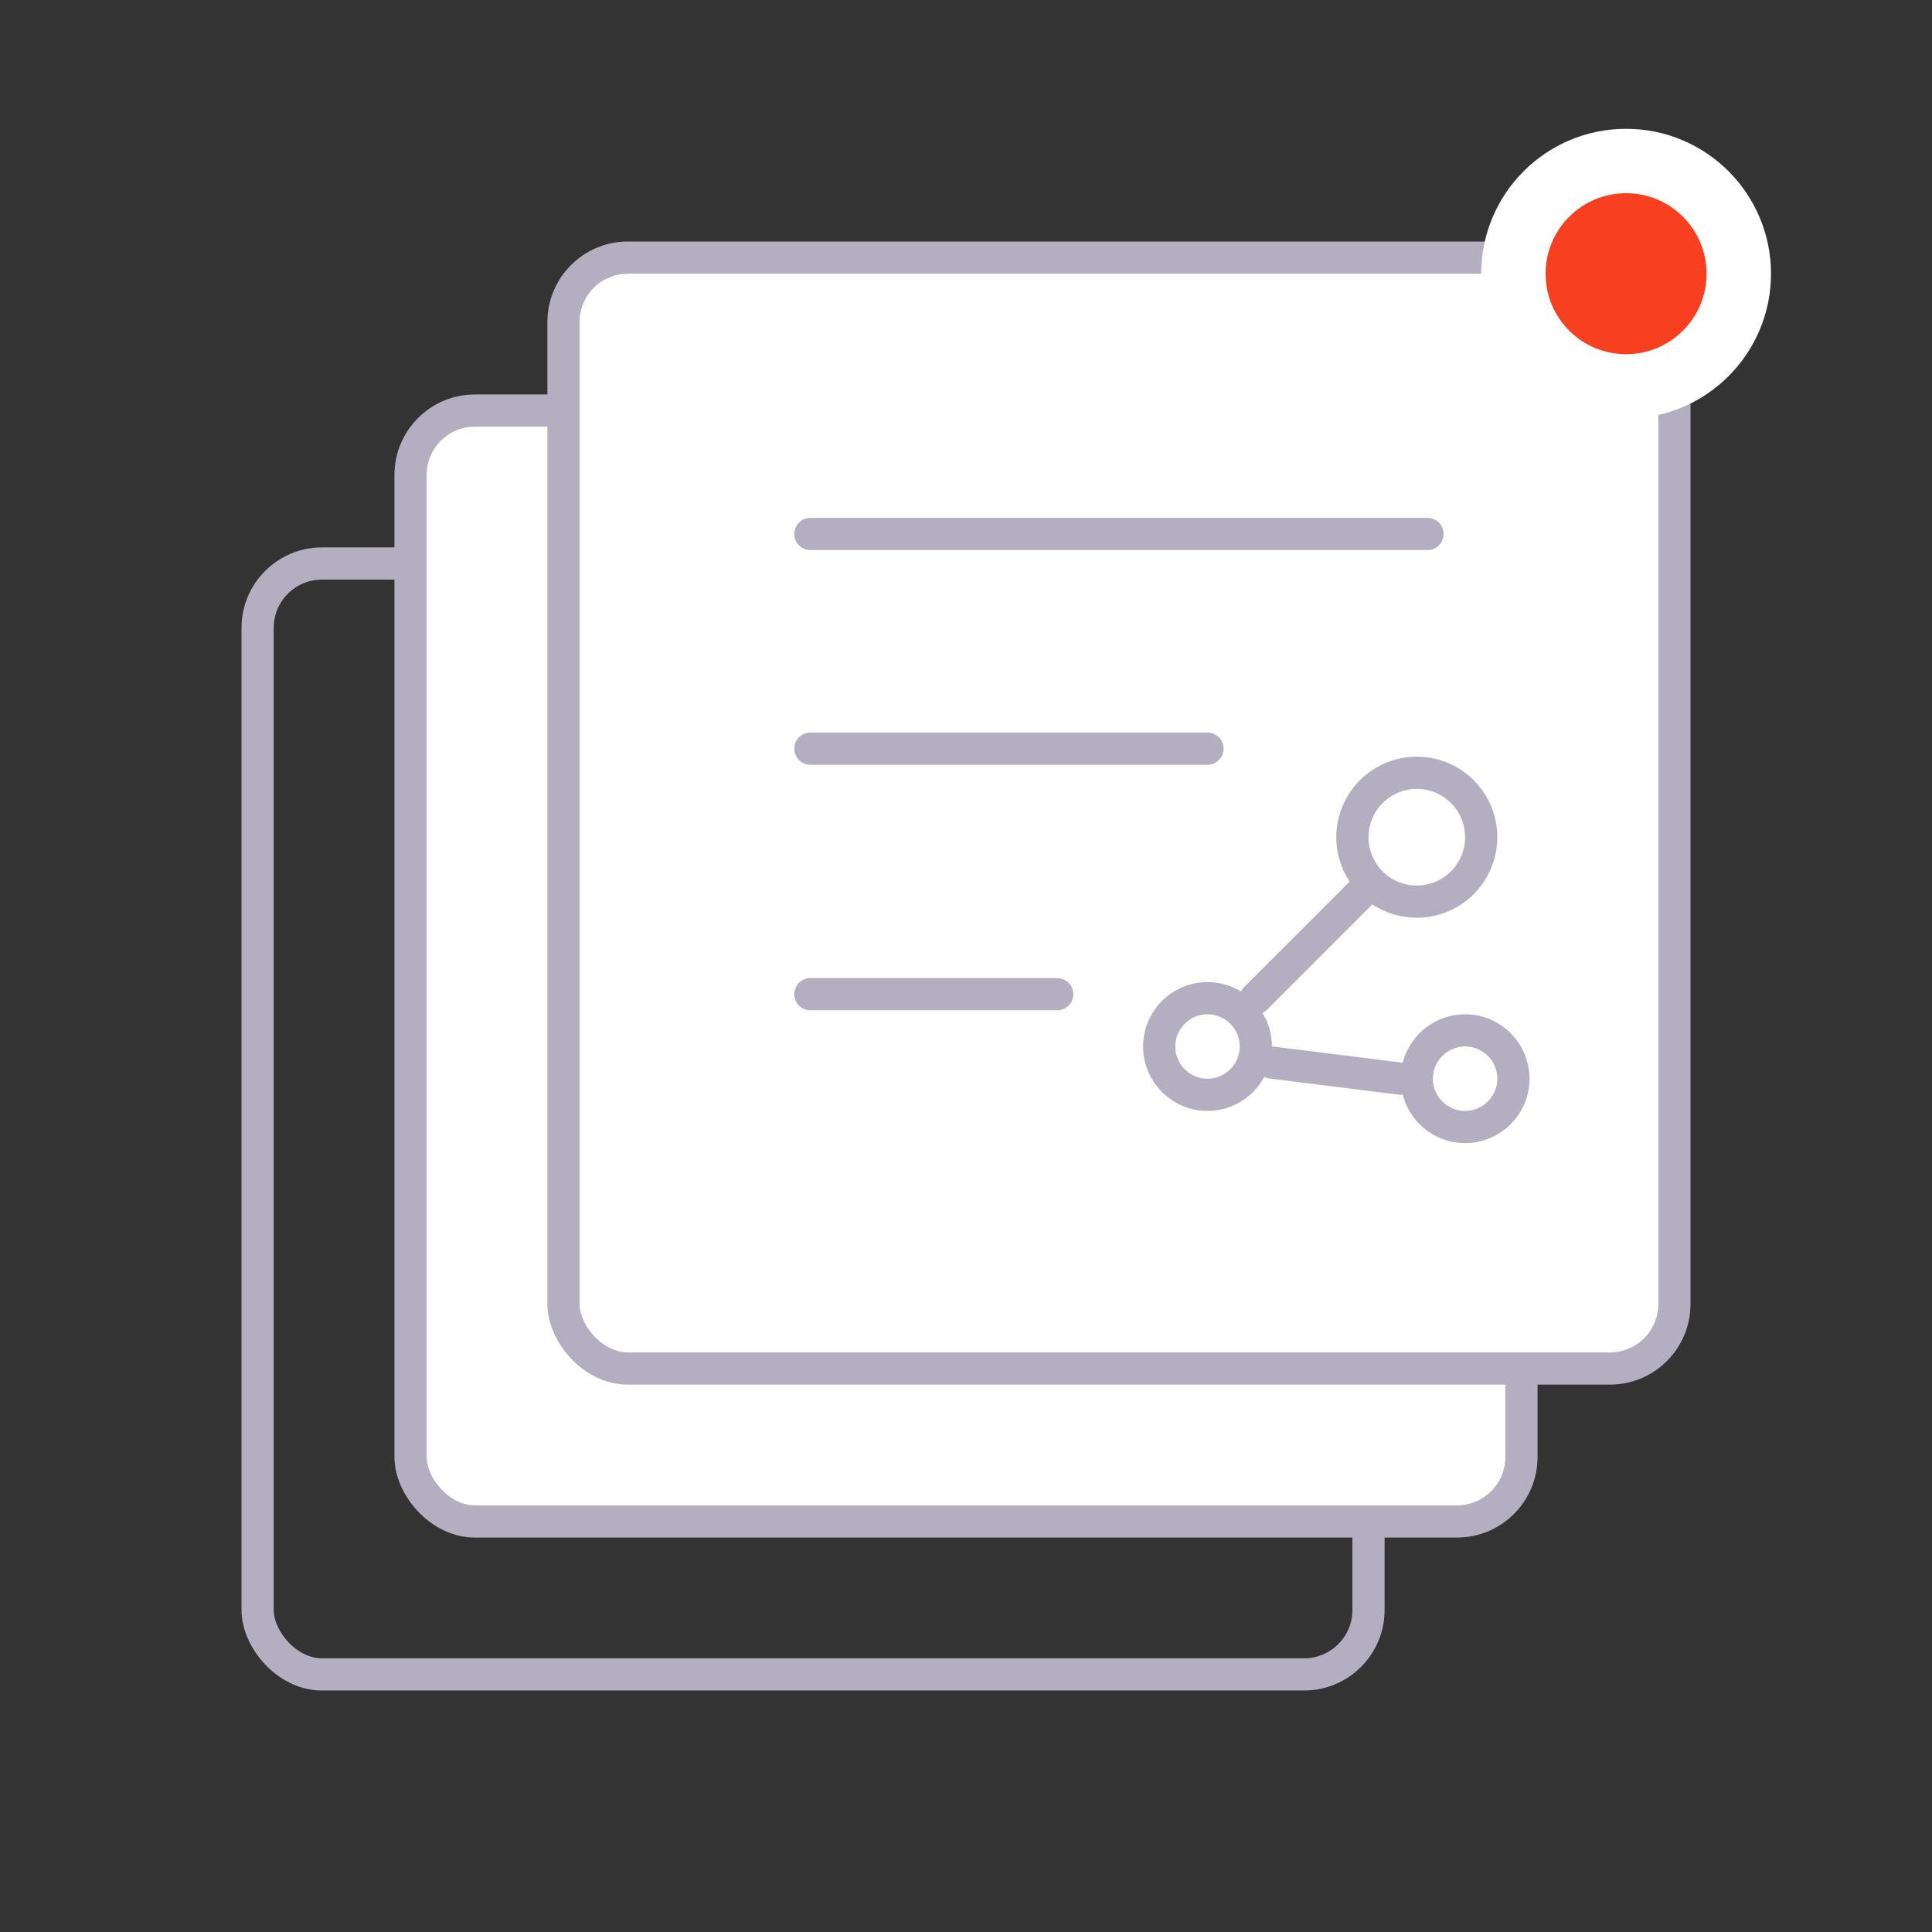 <?xml version="1.0" encoding="UTF-8"?>
<svg width="60px" height="60px" viewBox="0 0 60 60" version="1.1" xmlns="http://www.w3.org/2000/svg" xmlns:xlink="http://www.w3.org/1999/xlink">
    <rect x="0" y="0" width="60" height="60" fill="#333333" stroke="none"/>
    <title>icon/td/06备份</title>
    <g id="icon" stroke="none" stroke-width="1" fill="none" fill-rule="evenodd">
        <g transform="translate(-754, -105)" id="icon/td/06备份">
            <g transform="translate(754, 105)">
                <rect id="矩形备份-2" stroke="#B3AEC0" x="8" y="17.5" width="34.5" height="34.5" rx="2"></rect>
                <rect id="矩形备份" stroke="#B3AEC0" fill="#FFFFFF" x="12.75" y="12.75" width="34.5" height="34.5" rx="2"></rect>
                <rect id="矩形" stroke="#B3AEC0" fill="#FFFFFF" x="17.5" y="8" width="34.5" height="34.5" rx="2"></rect>
                <line x1="25.167" y1="16.583" x2="44.333" y2="16.583" id="路径" stroke="#B3AEC0" stroke-linecap="round"></line>
                <line x1="25.167" y1="23.25" x2="37.5" y2="23.25" id="路径" stroke="#B3AEC0" stroke-linecap="round"></line>
                <line x1="25.167" y1="30.875" x2="32.833" y2="30.875" id="路径" stroke="#B3AEC0" stroke-linecap="round"></line>
                <circle id="椭圆形备份-12" stroke="#FFFFFF" stroke-width="2" fill="#F74020" cx="50.5" cy="8.5" r="3.5"></circle>
                <circle id="椭圆形" stroke="#B3AEC0" cx="44" cy="26" r="2"></circle>
                <circle id="椭圆形备份" stroke="#B3AEC0" cx="37.5" cy="32.5" r="1.5"></circle>
                <circle id="椭圆形备份-2" stroke="#B3AEC0" cx="45.5" cy="33.5" r="1.5"></circle>
                <line x1="42.5" y1="27.5" x2="39" y2="31" id="路径-18" stroke="#B3AEC0" stroke-linecap="round"></line>
                <line x1="39.5" y1="33" x2="43.5" y2="33.5" id="路径-19" stroke="#B3AEC0" stroke-linecap="round"></line>
            </g>
        </g>
    </g>
</svg>